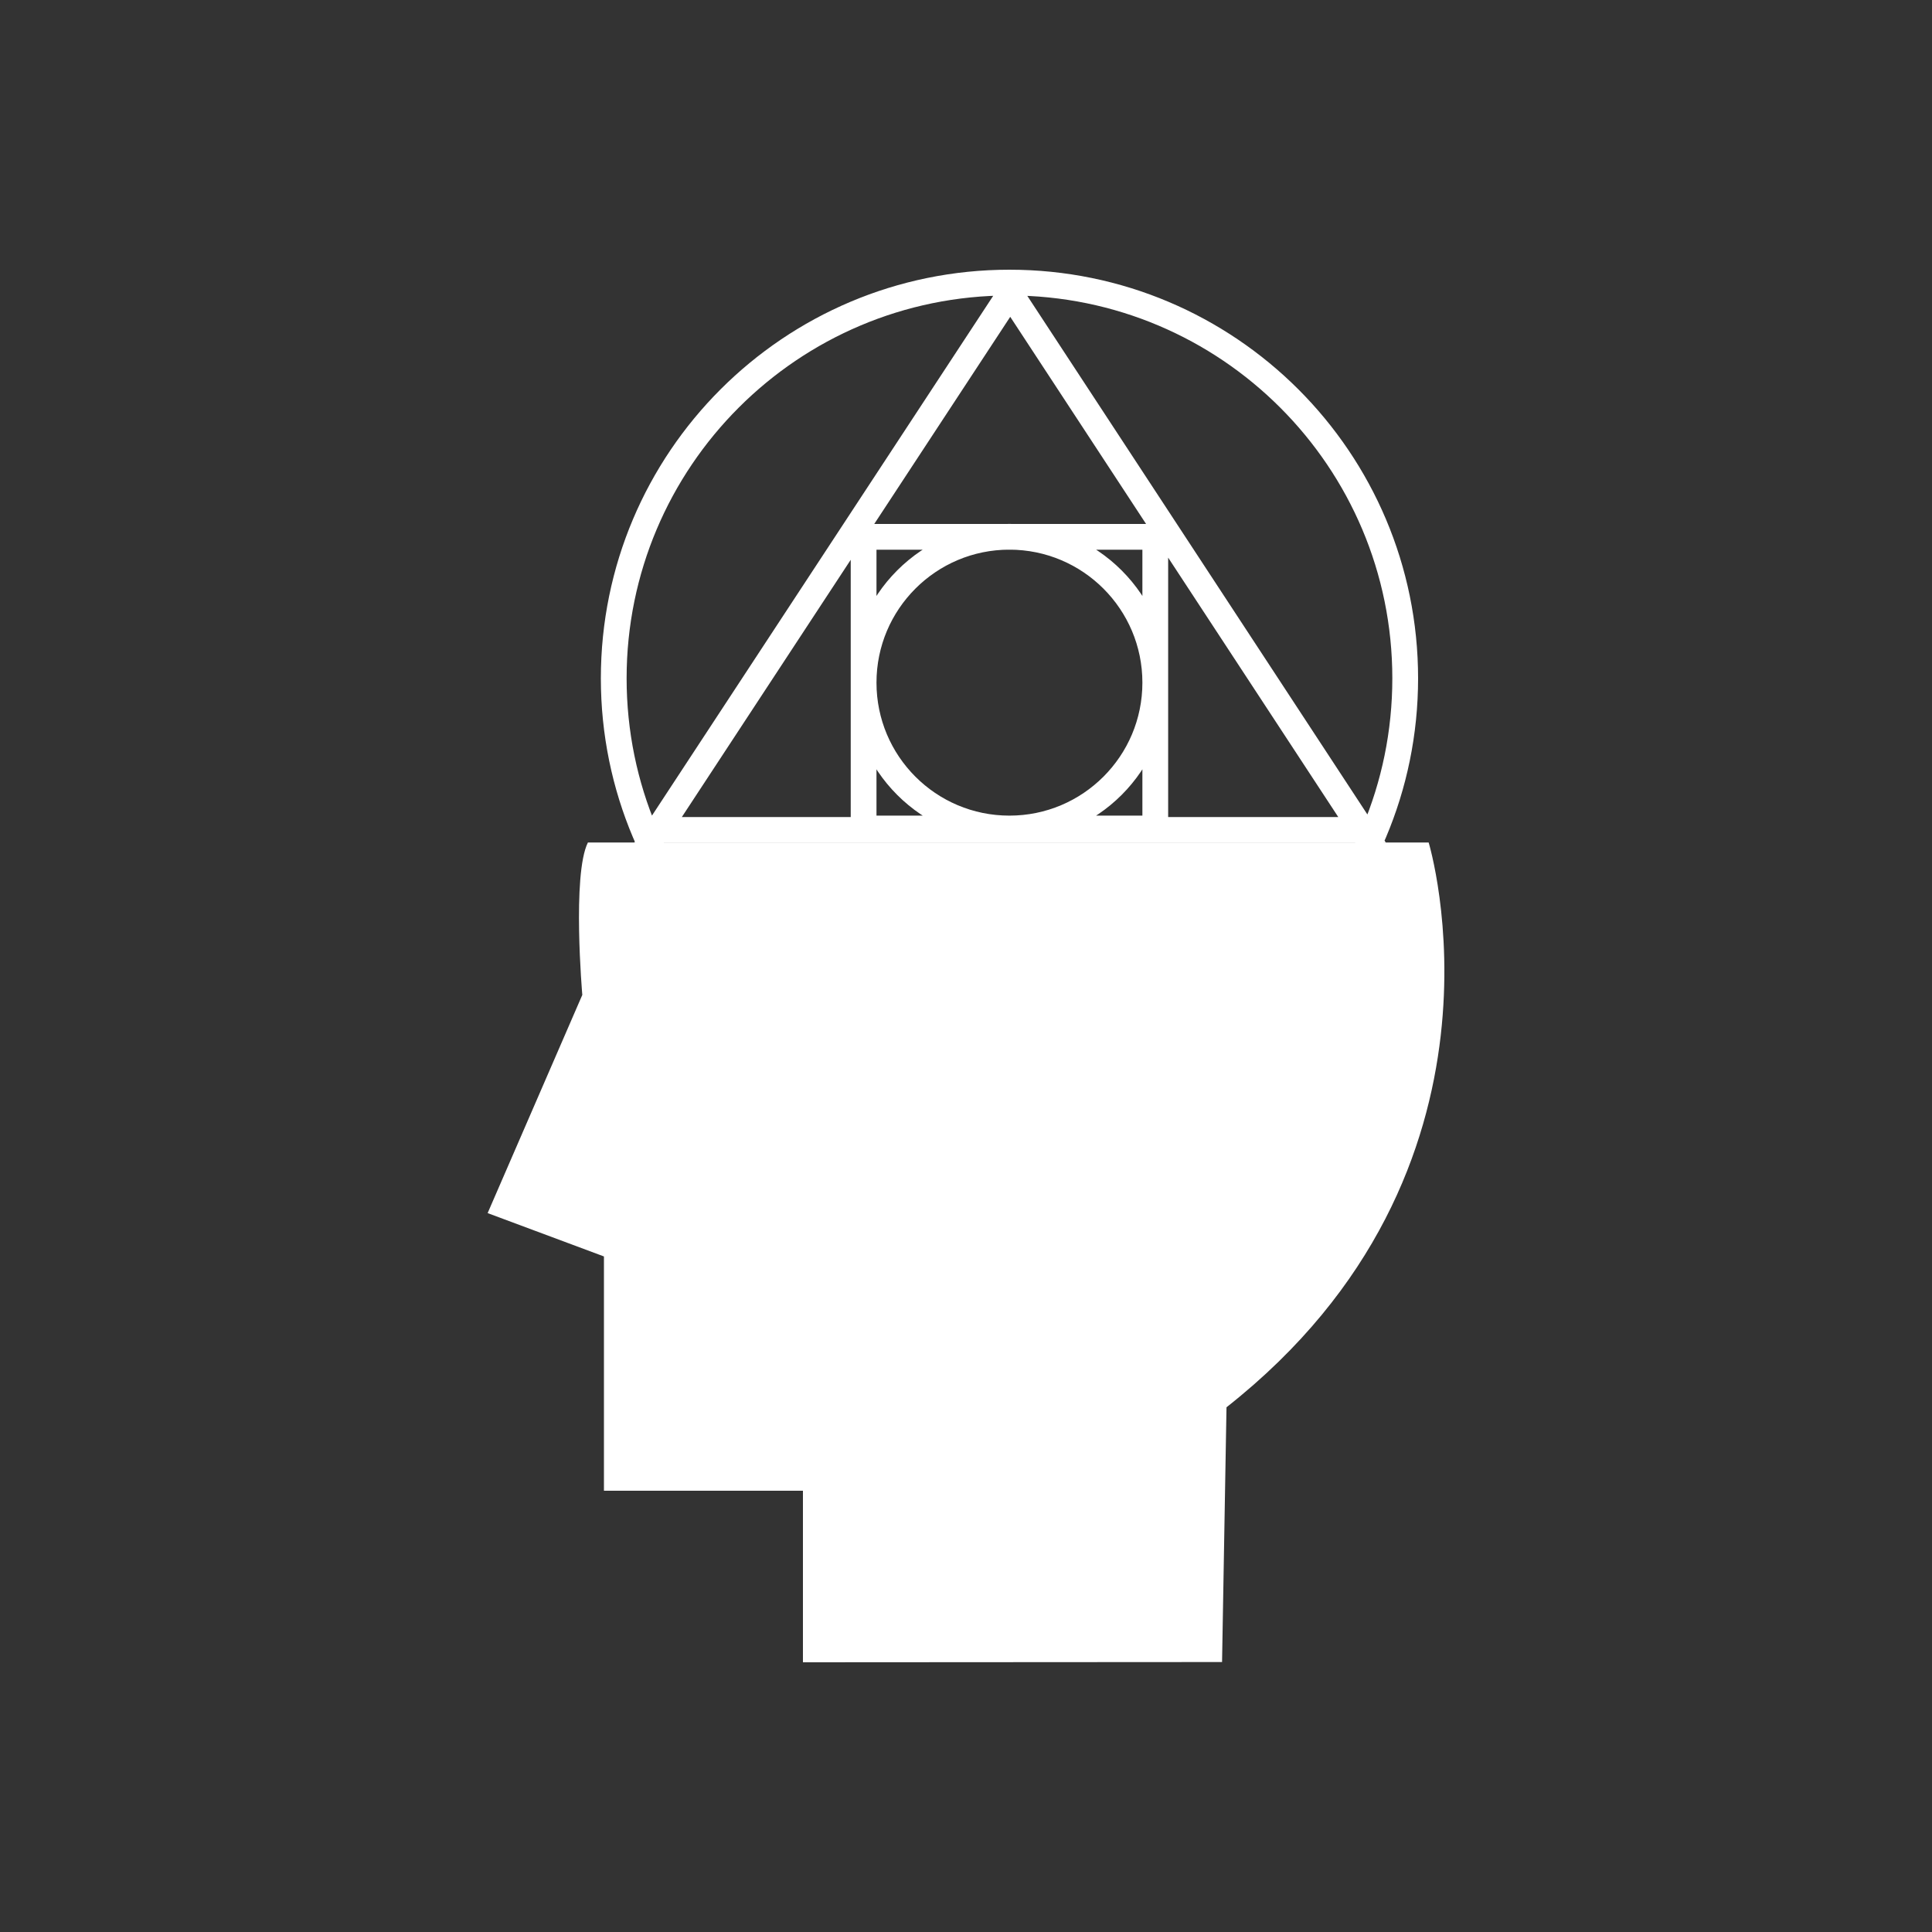 <?xml version="1.0" encoding="UTF-8"?>
<!-- Generator: Adobe Illustrator 27.3.1, SVG Export Plug-In . SVG Version: 6.00 Build 0)  -->
<svg xmlns="http://www.w3.org/2000/svg" xmlns:xlink="http://www.w3.org/1999/xlink" version="1.1" id="Ebene_1" x="0px" y="0px" viewBox="0 0 300 300" style="enable-background:new 0 0 300 300;" xml:space="preserve">
<rect x="0" y="0" width="300" height="300" fill="#333333" stroke="none"/>
<style type="text/css">
	.st0{fill:#1D1D1B;}
	.st1{clip-path:url(#SVGID_00000026855808085806180310000002378132626773319859_);fill:#FFFFFF;}
	
		.st2{clip-path:url(#SVGID_00000026855808085806180310000002378132626773319859_);fill:none;stroke:#333333;stroke-width:3;stroke-miterlimit:10;}
	
		.st3{clip-path:url(#SVGID_00000046332363642783785160000016738654544939122576_);fill:none;stroke:#FFFFFF;stroke-width:4;stroke-miterlimit:10;}
	.st4{clip-path:url(#SVGID_00000046332363642783785160000016738654544939122576_);fill:#FFFFFF;}
	.st5{clip-path:url(#SVGID_00000119816714659945461030000016091020276548727467_);fill:#FFFFFF;}
	
		.st6{clip-path:url(#SVGID_00000119816714659945461030000016091020276548727467_);fill:none;stroke:#FFFFFF;stroke-width:5;stroke-miterlimit:10;stroke-dasharray:9.254,9.254;}
	
		.st7{clip-path:url(#SVGID_00000119816714659945461030000016091020276548727467_);fill:none;stroke:#FFFFFF;stroke-width:5;stroke-miterlimit:10;}
	
		.st8{clip-path:url(#SVGID_00000119816714659945461030000016091020276548727467_);fill:none;stroke:#FFFFFF;stroke-width:5;stroke-miterlimit:10;stroke-dasharray:8.47,8.47;}
	
		.st9{clip-path:url(#SVGID_00000119816714659945461030000016091020276548727467_);fill:none;stroke:#FFFFFF;stroke-width:5;stroke-miterlimit:10;stroke-dasharray:2.73,2.73;}
	
		.st10{clip-path:url(#SVGID_00000119816714659945461030000016091020276548727467_);fill:none;stroke:#FFFFFF;stroke-width:5;stroke-miterlimit:10;stroke-dasharray:4.906,4.906;}
	.st11{clip-path:url(#SVGID_00000168821395005629094000000001011814929316500400_);fill:#FFFFFF;}
	
		.st12{clip-path:url(#SVGID_00000168821395005629094000000001011814929316500400_);fill:none;stroke:#FFFFFF;stroke-width:4;stroke-miterlimit:10;}
	.st13{fill:#FFFFFF;}
	
		.st14{clip-path:url(#SVGID_00000067219597905194569230000003103205302996131211_);fill:none;stroke:#FFFFFF;stroke-width:4;stroke-miterlimit:10;}
</style>
<g>
	<defs>
		<rect id="SVGID_00000042001351176473454540000003477654150538386875_" x="75.72" y="41.88" width="148.56" height="216.24"></rect>
	</defs>
	<clipPath id="SVGID_00000009587750425873069060000006947463783533796245_">
		<use xlink:href="#SVGID_00000042001351176473454540000003477654150538386875_" style="overflow:visible;"></use>
	</clipPath>
	
		<path style="clip-path:url(#SVGID_00000009587750425873069060000006947463783533796245_);fill:none;stroke:#FFFFFF;stroke-width:4;stroke-miterlimit:10;" d="   M156.87,45.55l-54.7,83.32h109.34L156.87,45.55z M179.39,106c0,12.51-10.14,22.65-22.65,22.65c-12.51,0-22.64-10.14-22.64-22.65   s10.14-22.65,22.64-22.65C169.26,83.36,179.39,93.5,179.39,106z M179.39,128.65H134.1V83.36h45.29V128.65z M218.2,105.33   c0,33.94-27.51,61.45-61.45,61.45S95.3,139.27,95.3,105.33s27.51-61.45,61.45-61.45S218.2,71.39,218.2,105.33z"></path>
	<path style="clip-path:url(#SVGID_00000009587750425873069060000006947463783533796245_);fill:#FFFFFF;" d="M124.68,258.12v-26.64   H93.78v-36.38l-18.06-6.73l14.7-33.88c0,0-1.62-18.69,0.87-23.67h130.55c0,0,15.45,50.82-31.39,87.7l-0.69,39.56L124.68,258.12z"></path>
</g>
</svg>
